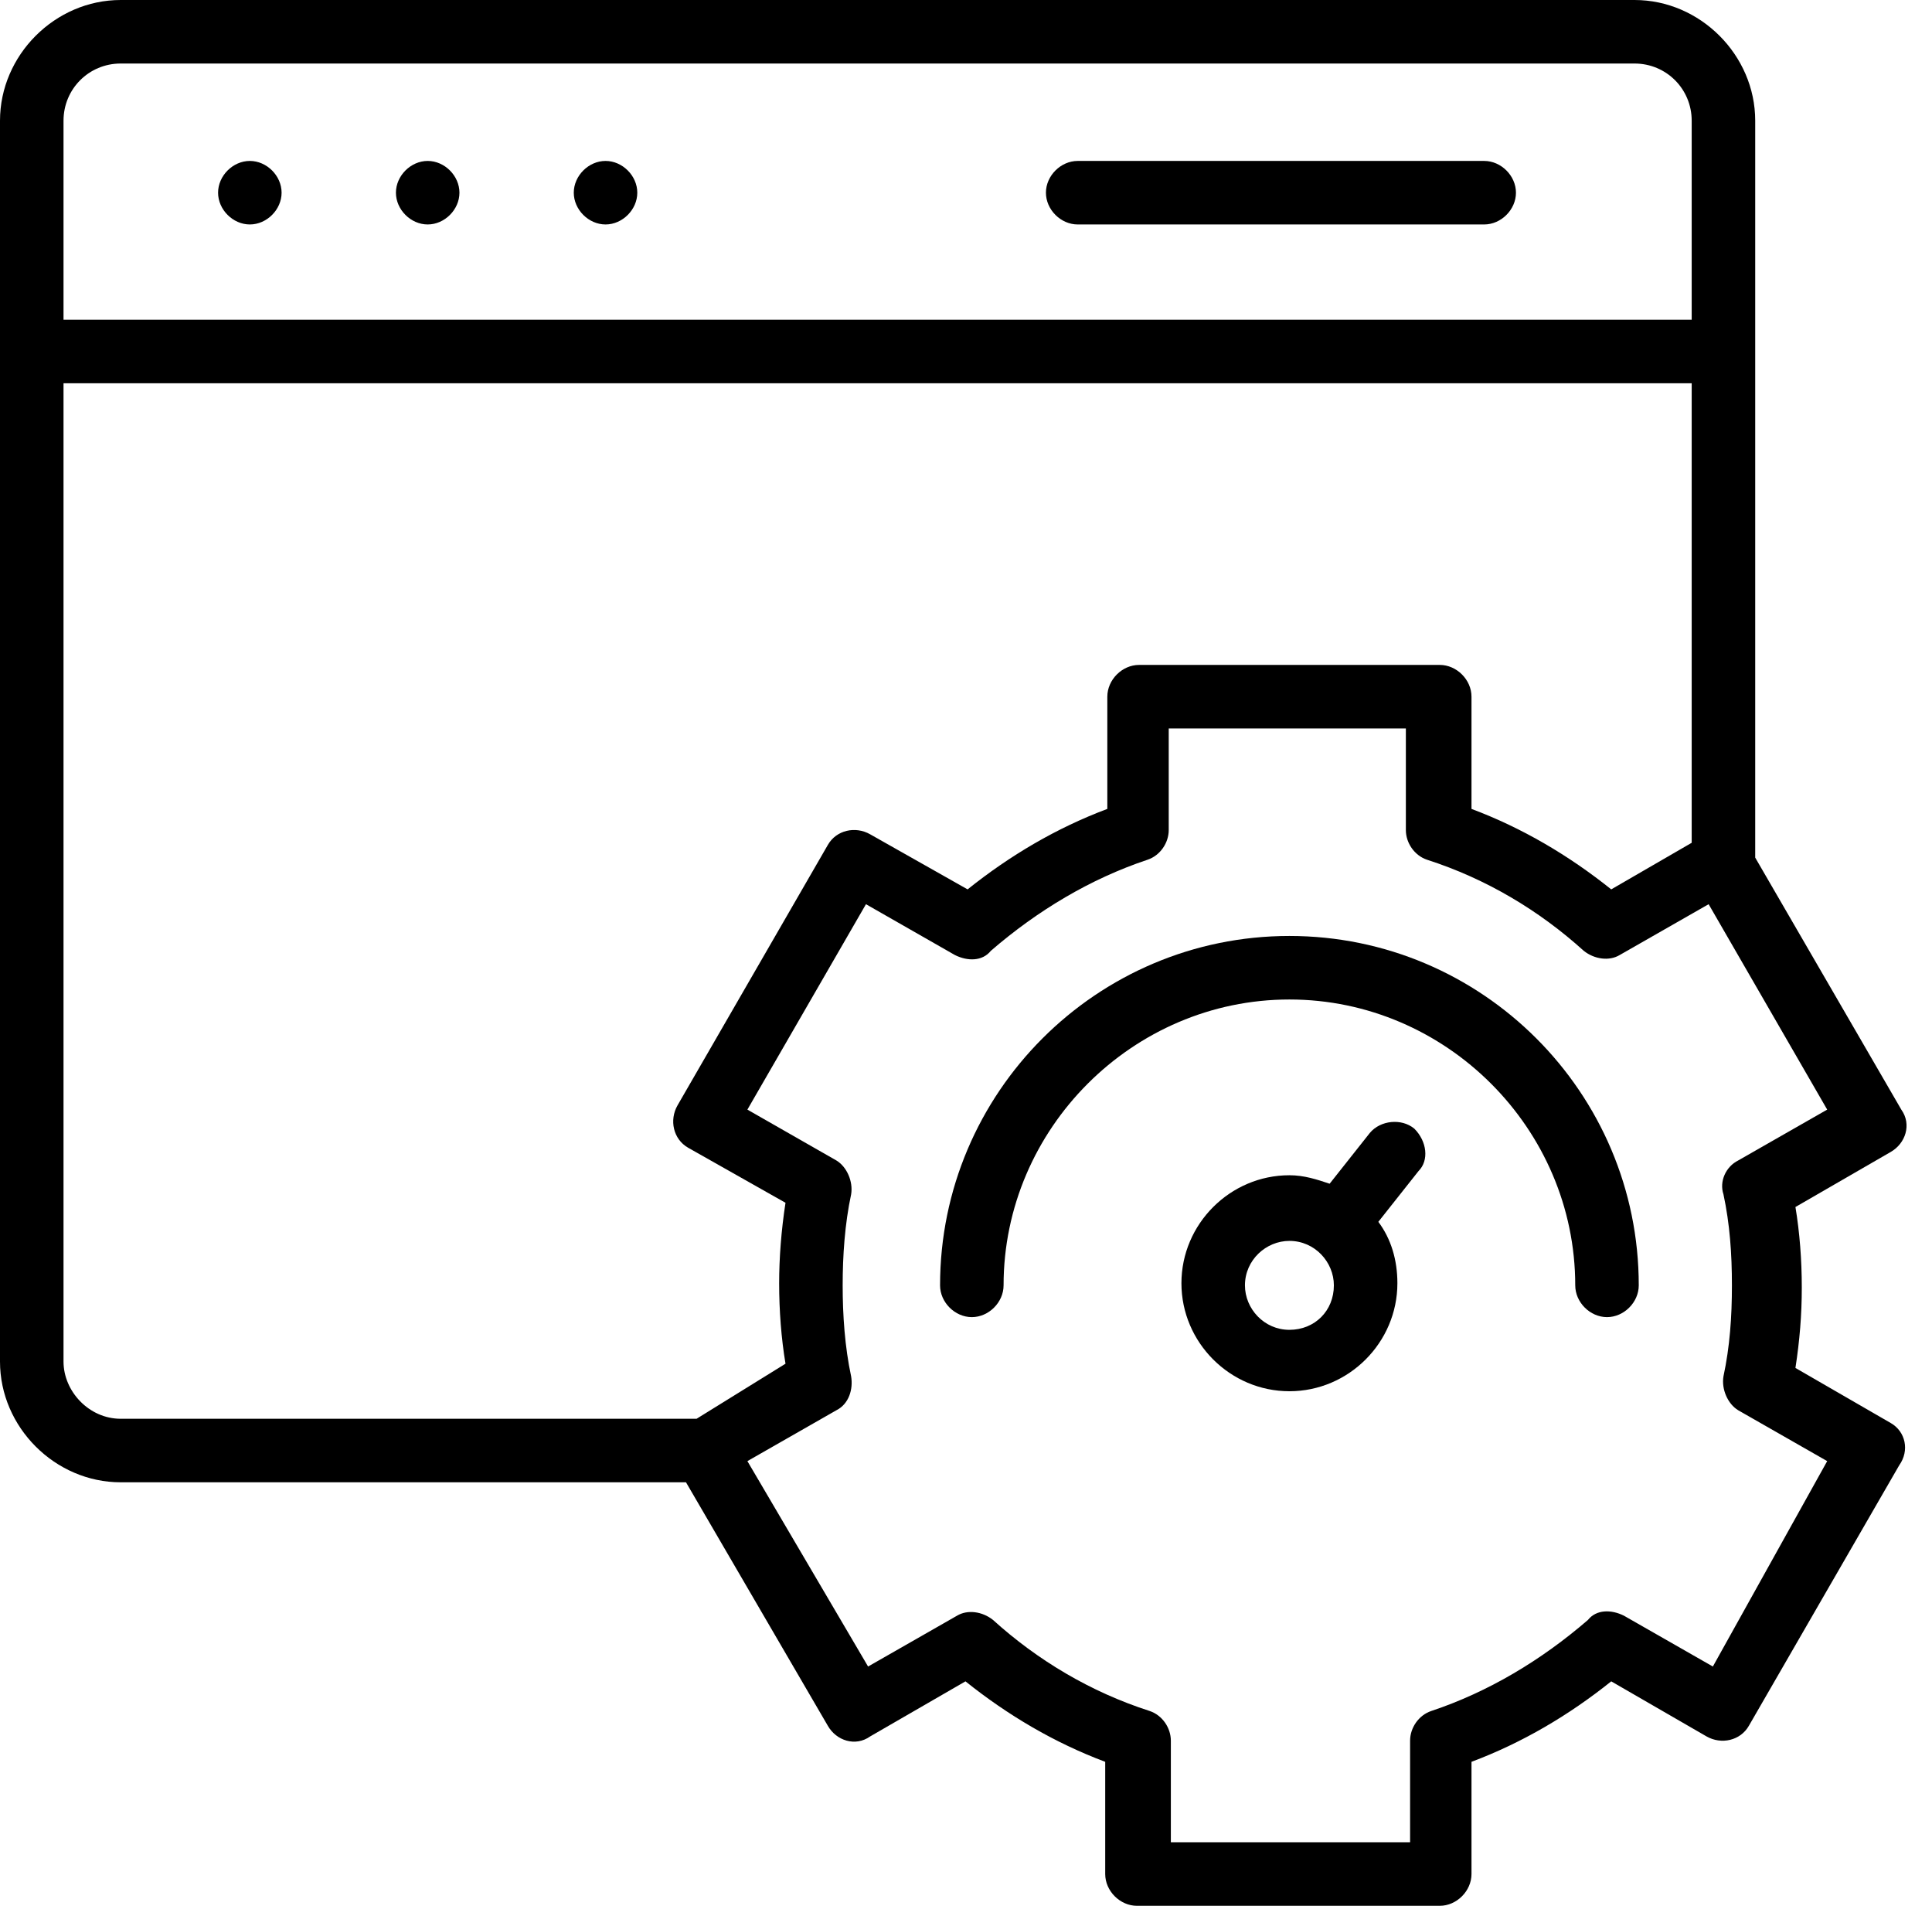 <svg width="73" height="72" viewBox="0 0 73 72" fill="none" xmlns="http://www.w3.org/2000/svg">
<path d="M22.88 8.48C23.52 8.48 24.08 7.92 24.08 7.28C24.08 6.64 23.52 6.08 22.88 6.08C22.24 6.08 21.68 6.64 21.68 7.28C21.68 7.92 22.24 8.48 22.88 8.48Z" fill="black"/>
<path d="M16.16 8.48C16.8 8.48 17.36 7.92 17.36 7.28C17.36 6.64 16.8 6.08 16.16 6.08C15.52 6.08 14.96 6.64 14.96 7.28C14.96 7.92 15.52 8.48 16.16 8.48Z" fill="black"/>
<path d="M9.44 8.48C10.08 8.48 10.64 7.92 10.64 7.28C10.64 6.64 10.08 6.08 9.44 6.08C8.8 6.08 8.24 6.64 8.24 7.28C8.24 7.92 8.8 8.48 9.44 8.48Z" fill="black"/>
<path d="M40.72 8.48H56.08C56.72 8.48 57.28 7.92 57.28 7.28C57.28 6.64 56.72 6.08 56.08 6.08H40.72C40.08 6.08 39.52 6.64 39.52 7.28C39.52 7.92 40.08 8.48 40.72 8.48Z" fill="black"/>
<path d="M71.44 53.76L67.84 51.68C68 50.64 68.08 49.68 68.08 48.64C68.08 47.6 68 46.56 67.84 45.6L71.44 43.52C72 43.2 72.24 42.48 71.84 41.92L66.32 32.4V4.56C66.32 2.08 64.24 0 61.76 0H4.56C2.08 0 0 2.08 0 4.56V51.44C0 53.92 2.08 56 4.56 56H25.92L31.28 65.2C31.6 65.76 32.32 66 32.88 65.6L36.48 63.52C38.08 64.8 39.84 65.84 41.76 66.56V70.8C41.76 71.44 42.32 72 42.96 72H54.4C55.04 72 55.6 71.44 55.6 70.8V66.56C57.52 65.84 59.28 64.8 60.88 63.52L64.48 65.6C65.04 65.92 65.76 65.76 66.08 65.2L71.76 55.36C72.16 54.8 72 54.08 71.44 53.76ZM4.56 2.4H61.76C62.96 2.4 63.92 3.36 63.92 4.56V12.08H2.4V4.56C2.4 3.36 3.36 2.4 4.56 2.4ZM2.4 51.44V14.48H63.92V31.84L60.88 33.6C59.28 32.32 57.52 31.28 55.6 30.56V26.32C55.6 25.68 55.04 25.12 54.4 25.12H43.04C42.4 25.12 41.84 25.68 41.84 26.32V30.56C39.92 31.28 38.16 32.32 36.56 33.6L32.88 31.52C32.32 31.2 31.6 31.36 31.28 31.92L25.6 41.76C25.28 42.32 25.44 43.04 26 43.36L29.68 45.44C29.52 46.48 29.44 47.52 29.44 48.48C29.44 49.52 29.52 50.56 29.68 51.52L26.32 53.6H4.56C3.36 53.6 2.4 52.56 2.4 51.44ZM64.72 62.96L61.36 61.04C60.88 60.8 60.32 60.8 60 61.2C58.24 62.72 56.24 63.92 54.08 64.64C53.6 64.8 53.28 65.28 53.28 65.76V69.6H44.24V65.76C44.24 65.28 43.92 64.8 43.44 64.64C41.2 63.92 39.2 62.72 37.52 61.2C37.12 60.88 36.56 60.8 36.16 61.04L32.8 62.96L28.24 55.2L31.6 53.28C32.08 53.04 32.24 52.48 32.16 52C31.92 50.88 31.84 49.68 31.84 48.56C31.84 47.44 31.92 46.24 32.16 45.12C32.24 44.64 32 44.08 31.6 43.84L28.24 41.92L32.72 34.16L36.08 36.08C36.56 36.32 37.12 36.32 37.44 35.92C39.2 34.4 41.2 33.2 43.36 32.48C43.84 32.32 44.16 31.84 44.16 31.36V27.52H53.12V31.36C53.12 31.84 53.44 32.32 53.92 32.48C56.16 33.2 58.16 34.4 59.84 35.92C60.24 36.24 60.8 36.32 61.2 36.08L64.56 34.16L69.04 41.92L65.68 43.84C65.2 44.08 64.96 44.64 65.12 45.12C65.36 46.24 65.44 47.36 65.44 48.56C65.44 49.76 65.36 50.88 65.12 52C65.04 52.48 65.28 53.04 65.68 53.28L69.04 55.2L64.72 62.96Z" fill="black"/>
<path d="M48.72 35.36C41.44 35.36 35.52 41.28 35.52 48.56C35.52 49.2 36.08 49.76 36.72 49.76C37.36 49.76 37.92 49.2 37.92 48.56C37.92 42.64 42.8 37.76 48.72 37.76C54.64 37.76 59.52 42.64 59.52 48.56C59.52 49.2 60.08 49.76 60.72 49.76C61.36 49.76 61.92 49.2 61.92 48.56C61.92 41.28 56 35.36 48.72 35.36Z" fill="black"/>
<path d="M53.44 42.64C52.96 42.24 52.16 42.32 51.76 42.8L50.24 44.72C49.76 44.56 49.28 44.4 48.72 44.4C46.48 44.4 44.64 46.24 44.64 48.48C44.64 50.72 46.48 52.56 48.72 52.56C50.96 52.56 52.8 50.72 52.8 48.48C52.8 47.6 52.56 46.8 52.08 46.16L53.6 44.24C54 43.84 53.92 43.12 53.44 42.64ZM48.72 50.24C47.76 50.24 47.04 49.44 47.04 48.56C47.04 47.6 47.84 46.88 48.72 46.88C49.68 46.88 50.4 47.68 50.4 48.56C50.4 49.52 49.68 50.24 48.72 50.24Z" fill="black"/>
</svg>
